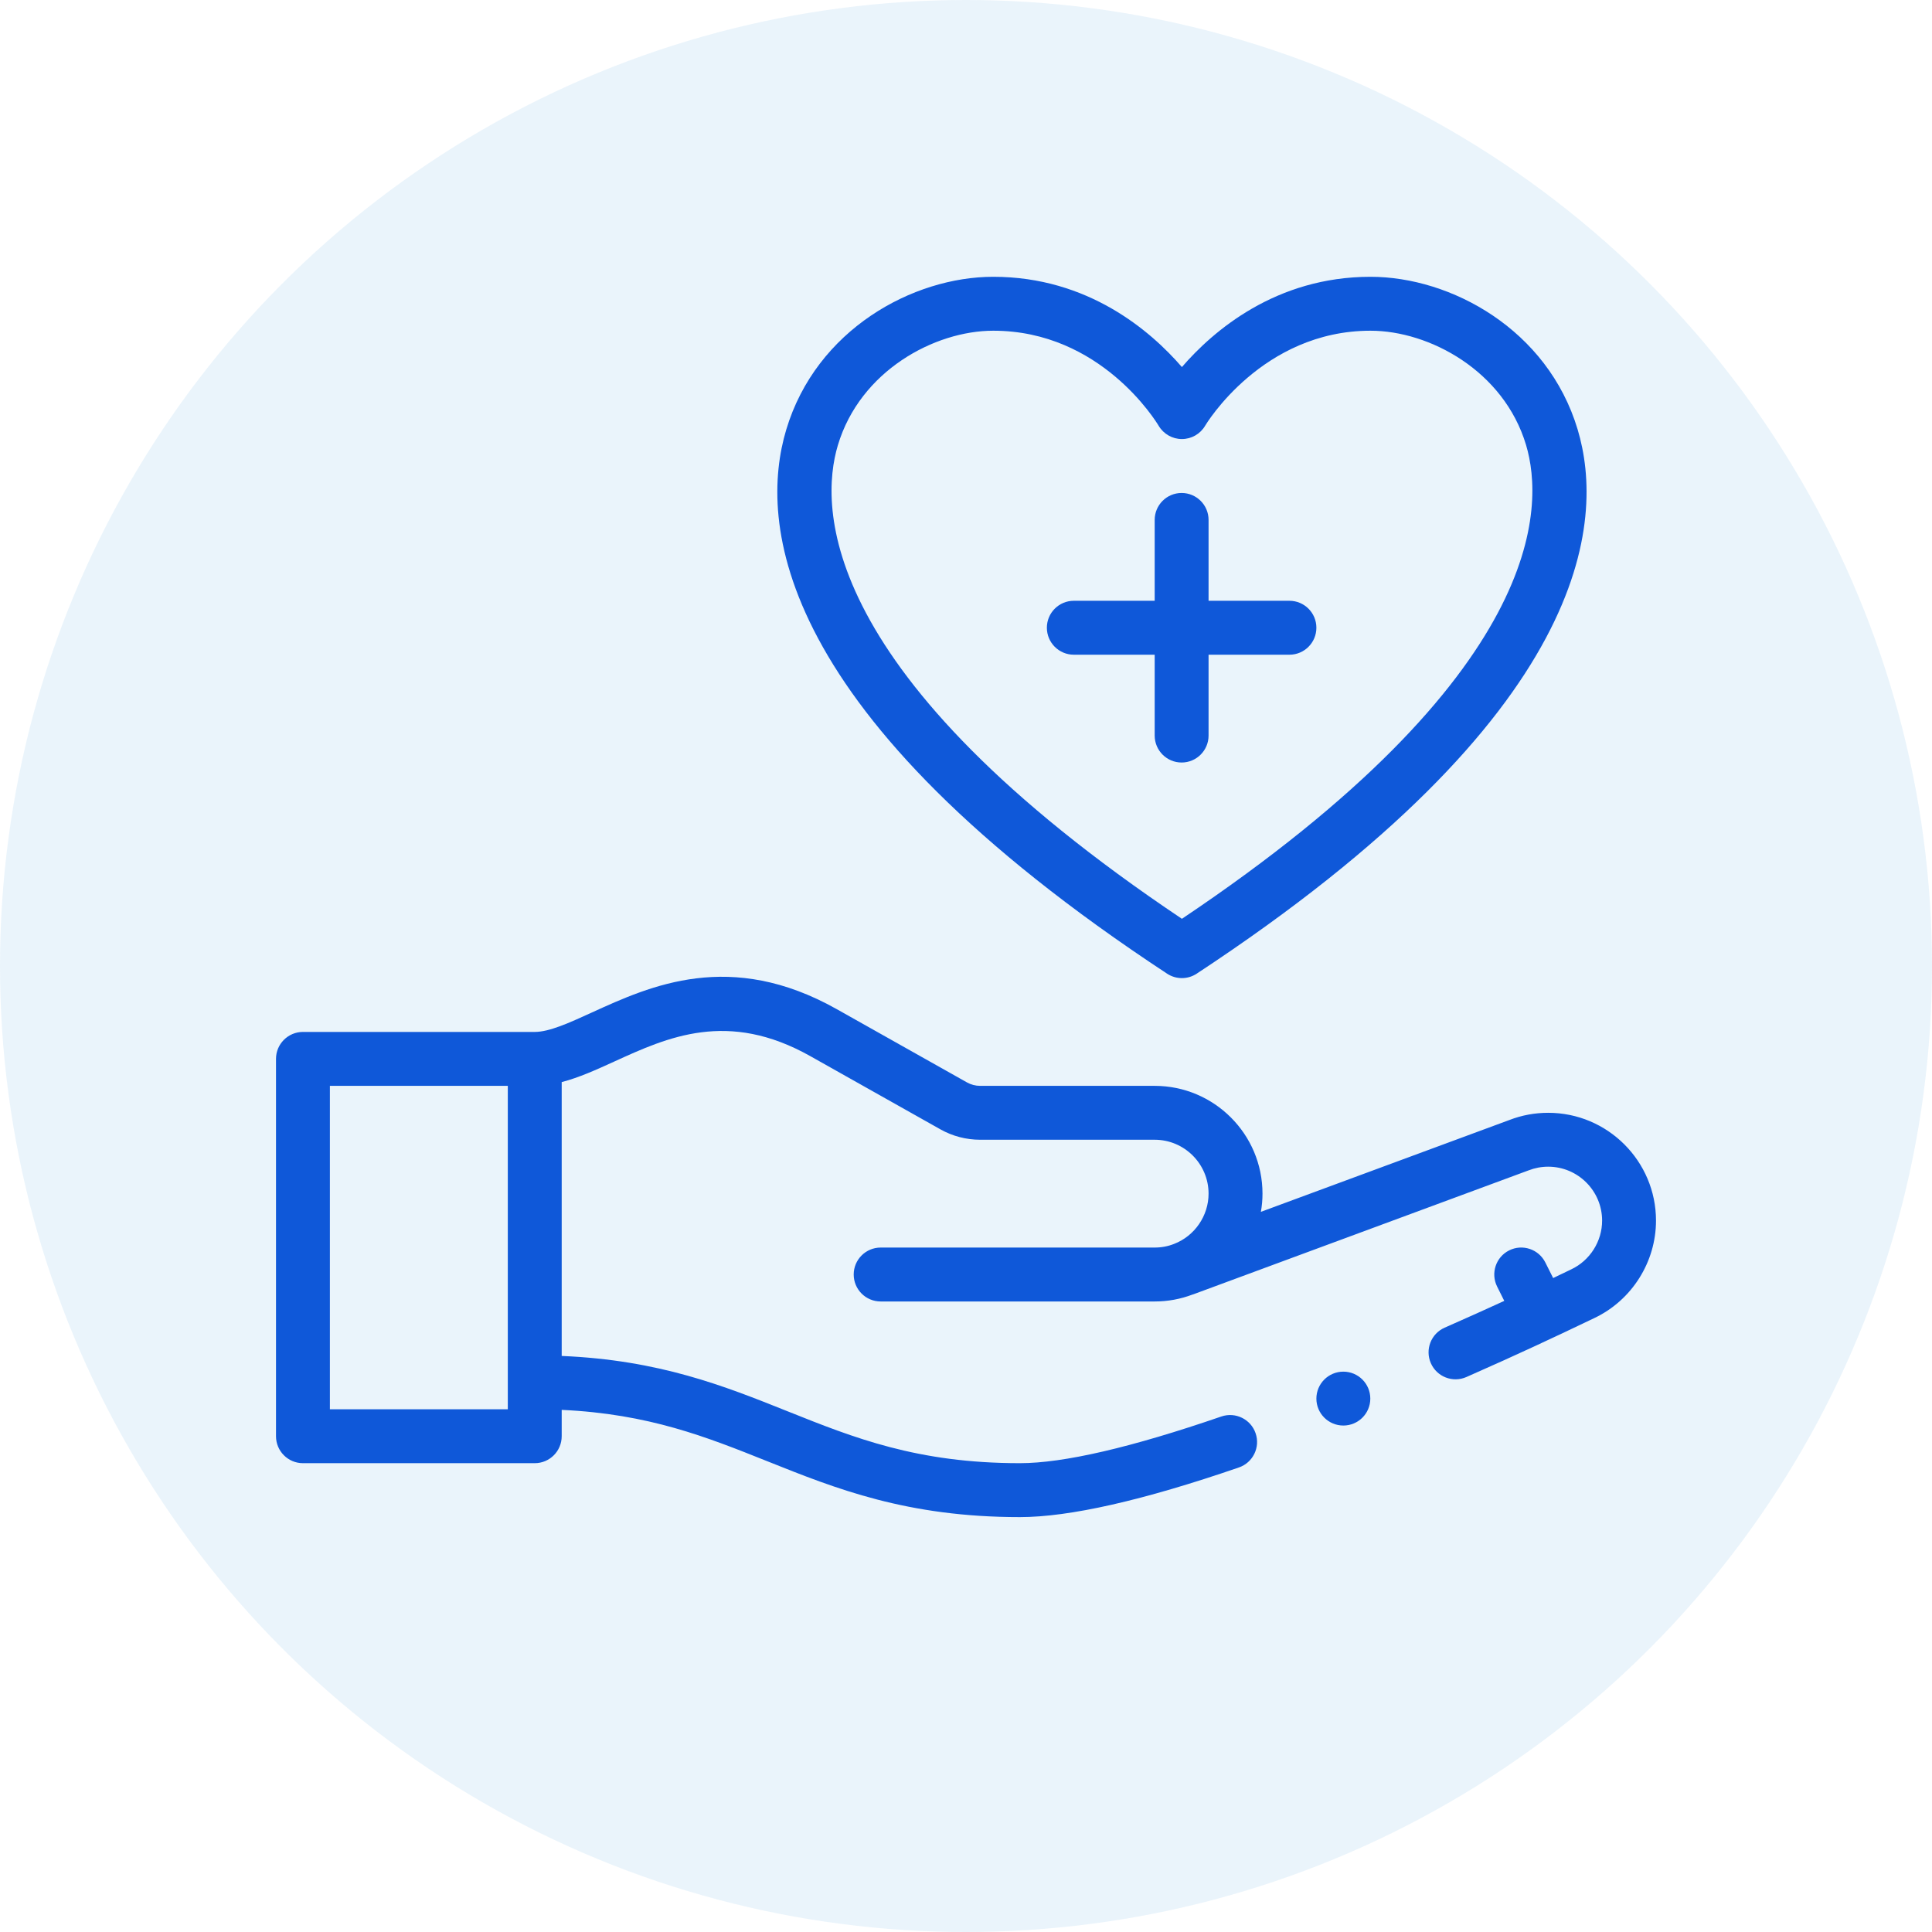 <svg xmlns="http://www.w3.org/2000/svg" width="56" height="56" viewBox="0 0 56 56" fill="none"><circle cx="28" cy="28" r="28" fill="#2D95D2" fill-opacity="0.1"></circle><path d="M8.781 42.411H15.5C15.931 42.411 16.281 42.061 16.281 41.63V40.866C18.807 40.982 20.48 41.651 22.241 42.355C24.23 43.151 26.287 43.974 29.562 43.974C31.001 43.974 33.137 43.49 35.91 42.535C36.318 42.395 36.535 41.95 36.394 41.543C36.254 41.135 35.809 40.918 35.401 41.058C32.792 41.956 30.828 42.411 29.562 42.411C26.588 42.411 24.758 41.679 22.821 40.904C20.995 40.174 19.112 39.421 16.281 39.303V31.365C16.782 31.235 17.287 31.006 17.81 30.767C19.35 30.064 21.096 29.267 23.488 30.613L27.259 32.735C27.609 32.932 28.007 33.036 28.409 33.036H33.469C34.33 33.036 35.031 33.737 35.031 34.599C35.031 35.238 34.631 35.824 34.032 36.055C33.853 36.126 33.664 36.161 33.469 36.161H25.527C25.095 36.161 24.745 36.511 24.745 36.942C24.745 37.374 25.095 37.724 25.527 37.724H33.469C33.849 37.724 34.219 37.655 34.569 37.522C34.575 37.52 34.582 37.519 34.588 37.517C34.588 37.517 44.306 33.924 44.309 33.923C44.49 33.853 44.68 33.817 44.875 33.817C45.737 33.817 46.438 34.518 46.438 35.38C46.438 35.981 46.086 36.536 45.545 36.792C45.411 36.857 45.277 36.922 45.019 37.045L44.792 36.593C44.599 36.207 44.13 36.05 43.744 36.243C43.358 36.436 43.202 36.906 43.395 37.292L43.602 37.707C43.091 37.941 42.51 38.204 41.874 38.483C41.479 38.657 41.3 39.118 41.474 39.513C41.648 39.909 42.109 40.087 42.504 39.914C44.04 39.237 45.057 38.758 46.212 38.205C47.298 37.691 48 36.581 48 35.38C48 33.657 46.598 32.255 44.875 32.255C44.488 32.255 44.109 32.325 43.75 32.464L36.547 35.126C36.578 34.954 36.594 34.777 36.594 34.599C36.594 32.875 35.192 31.474 33.469 31.474H28.409C28.275 31.474 28.143 31.439 28.026 31.373L24.254 29.251C21.169 27.516 18.853 28.573 17.162 29.345C16.497 29.649 15.922 29.911 15.5 29.911H8.781C8.35 29.911 8 30.261 8 30.692V41.63C8 42.061 8.35 42.411 8.781 42.411ZM9.562 31.474H14.719V40.849H9.562V31.474Z" fill="#0F58D9"></path><path d="M33.828 28.222C33.958 28.308 34.108 28.351 34.258 28.351C34.407 28.351 34.557 28.308 34.687 28.222C46.147 20.682 46.524 15.103 45.729 12.449C44.859 9.544 42.05 8.023 39.725 8.023C36.978 8.023 35.163 9.593 34.258 10.639C33.353 9.593 31.538 8.023 28.791 8.023C26.468 8.023 23.661 9.546 22.789 12.456C21.995 15.109 22.372 20.685 33.828 28.222ZM24.286 12.905C24.931 10.749 27.089 9.586 28.791 9.586C31.907 9.586 33.513 12.222 33.584 12.341C33.725 12.579 33.981 12.726 34.258 12.726C34.535 12.726 34.792 12.579 34.932 12.339C34.948 12.312 36.579 9.586 39.725 9.586C41.429 9.586 43.589 10.746 44.233 12.897C44.765 14.675 44.837 19.542 34.258 26.632C23.683 19.545 23.754 14.682 24.286 12.905Z" fill="#0F58D9"></path><path d="M31.125 18.977H33.469V21.32C33.469 21.752 33.819 22.102 34.25 22.102C34.681 22.102 35.031 21.752 35.031 21.32V18.977H37.375C37.806 18.977 38.156 18.627 38.156 18.195C38.156 17.764 37.806 17.414 37.375 17.414H35.031V15.07C35.031 14.639 34.681 14.289 34.25 14.289C33.819 14.289 33.469 14.639 33.469 15.07V17.414H31.125C30.694 17.414 30.344 17.764 30.344 18.195C30.344 18.627 30.694 18.977 31.125 18.977Z" fill="#0F58D9"></path><path d="M38.938 41.32C39.369 41.32 39.719 40.971 39.719 40.539C39.719 40.108 39.369 39.758 38.938 39.758C38.506 39.758 38.156 40.108 38.156 40.539C38.156 40.971 38.506 41.32 38.938 41.32Z" fill="#0F58D9"></path></svg>